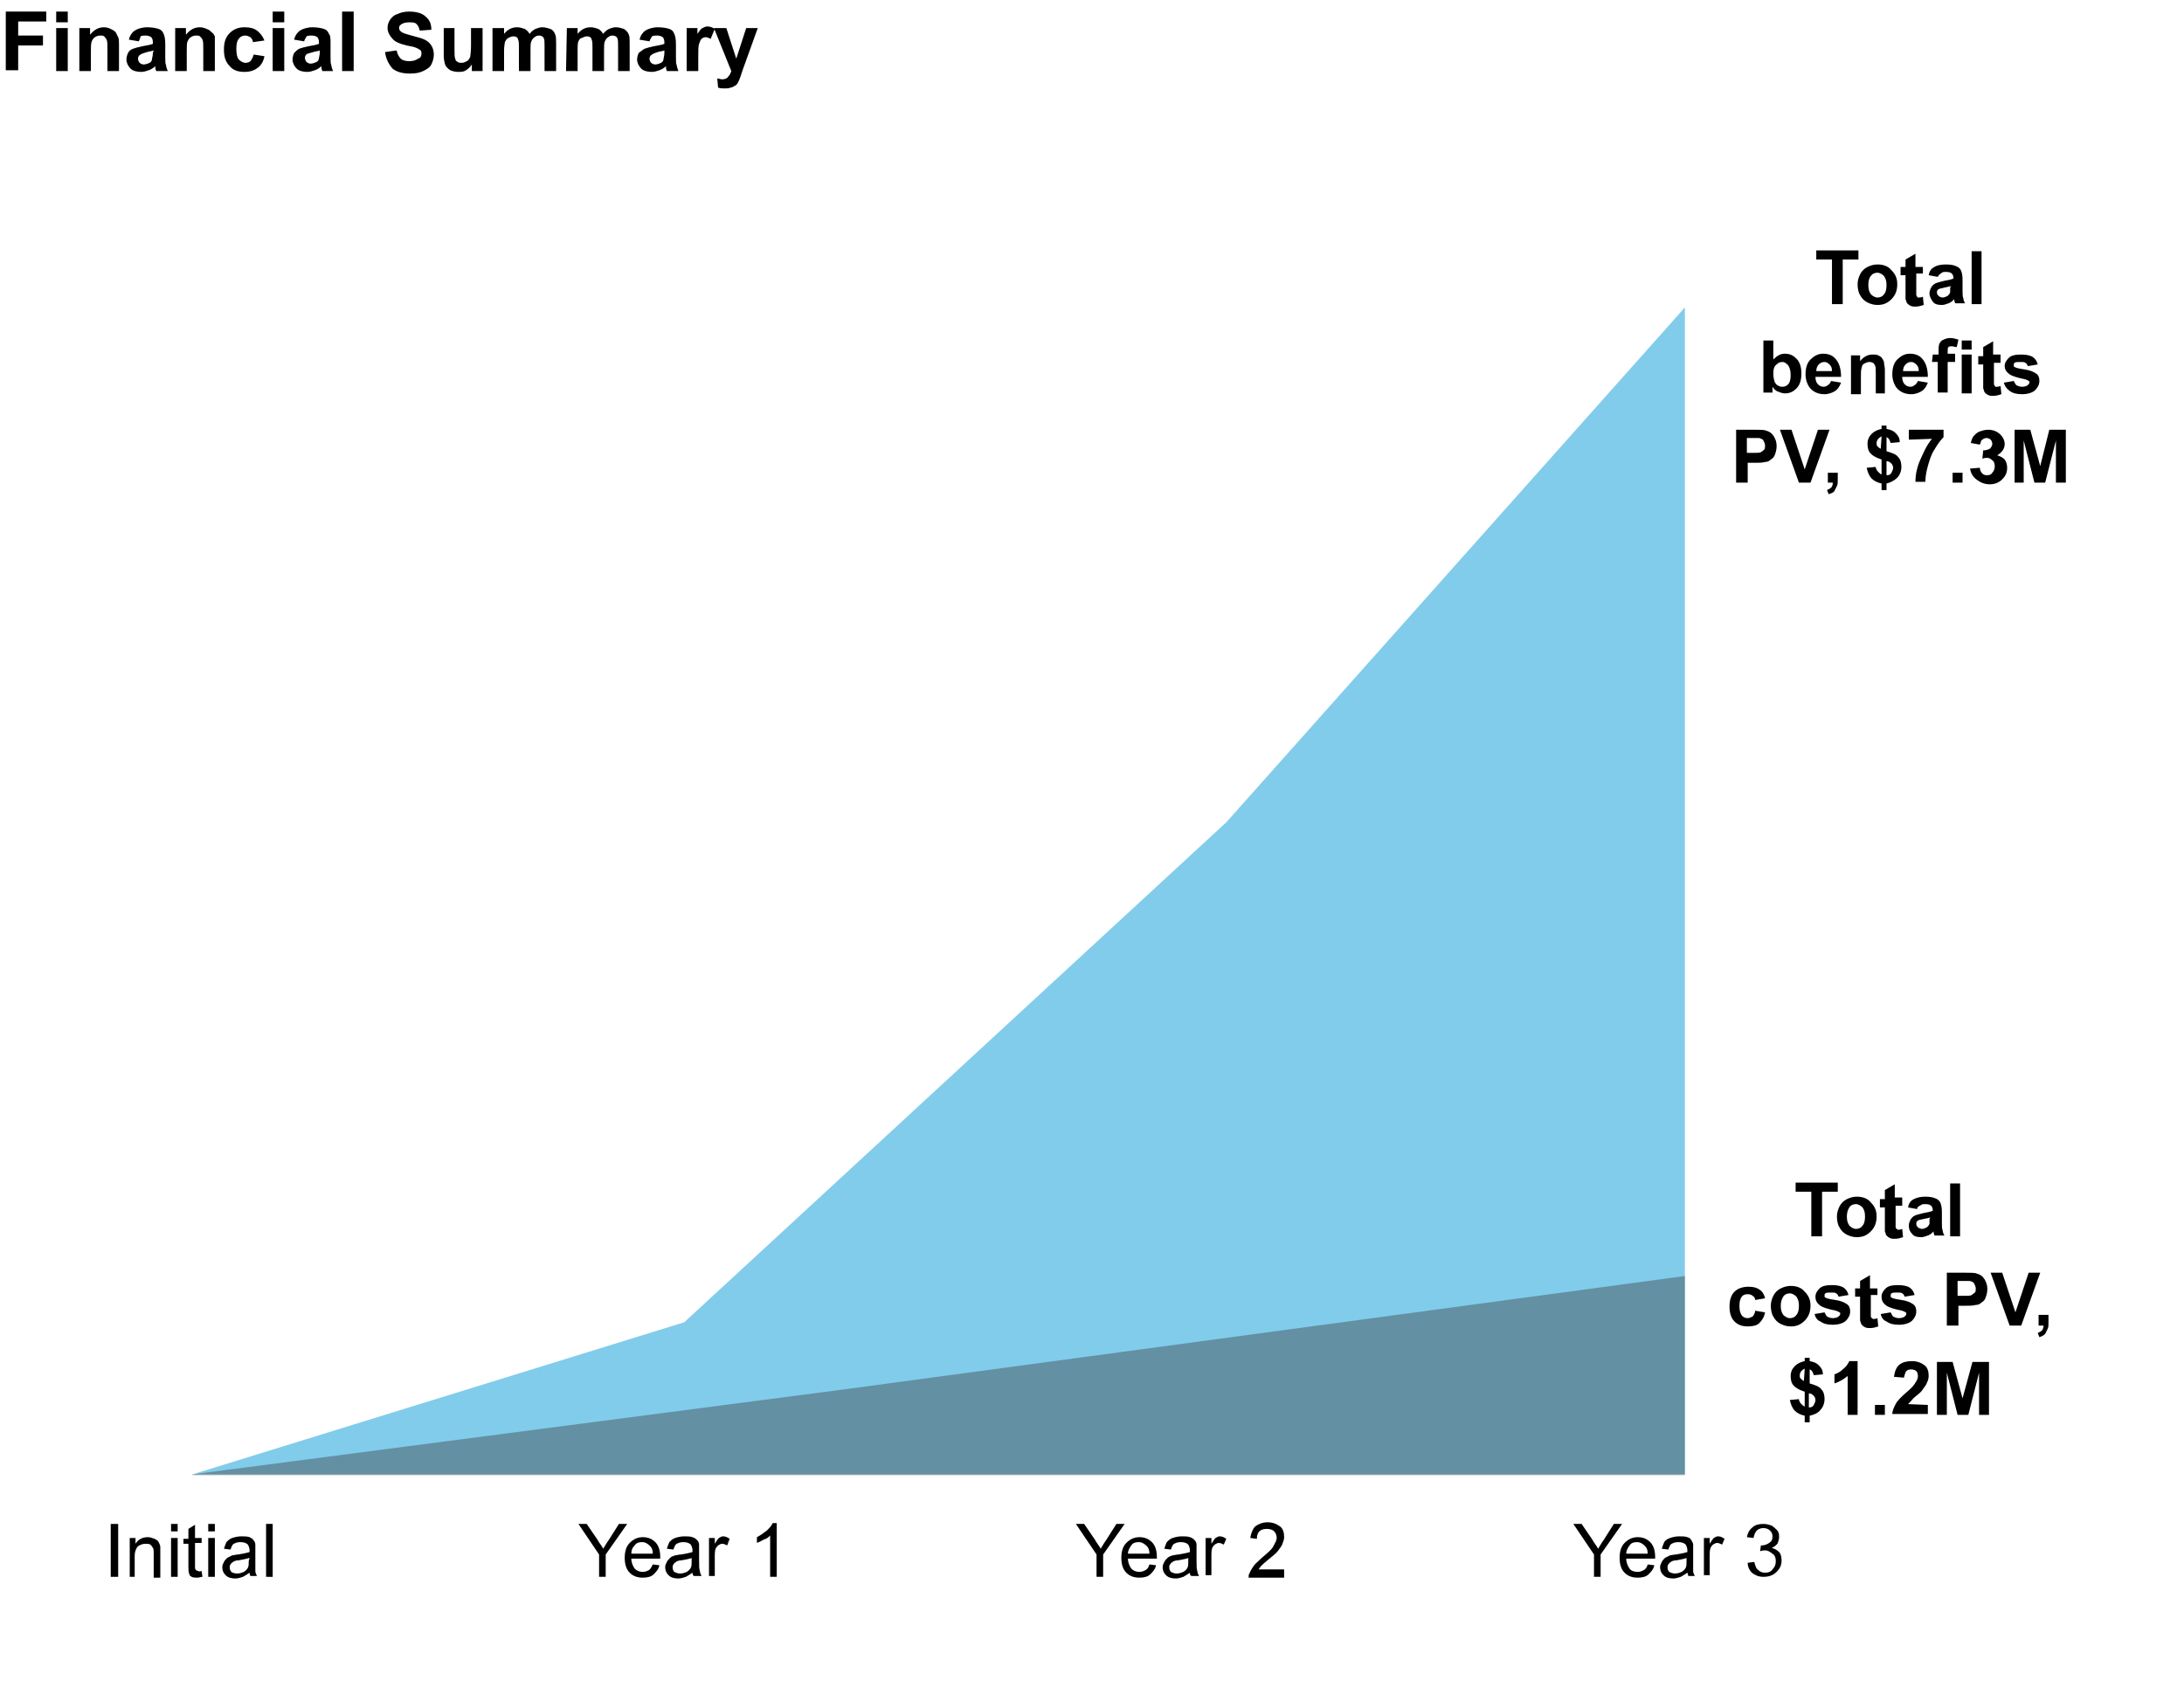 <?xml version="1.0" encoding="utf-8"?>
<!-- Generator: Adobe Illustrator 24.0.3, SVG Export Plug-In . SVG Version: 6.00 Build 0)  -->
<svg version="1.1" id="Layer_1" xmlns="http://www.w3.org/2000/svg" xmlns:xlink="http://www.w3.org/1999/xlink" x="0px" y="0px"
	 viewBox="0 0 264.3 203.4" style="enable-background:new 0 0 264.3 203.4;" xml:space="preserve">
<style type="text/css">
	.st0{fill-rule:evenodd;clip-rule:evenodd;fill:#81CCEB;}
	.st1{opacity:0.4;fill-rule:evenodd;clip-rule:evenodd;fill:#373839;enable-background:new    ;}
</style>
<g>
	<g>
		<path d="M0.7,8.6V1.4h4.9v1.2H2.2v1.7h3v1.2h-3v3H0.7V8.6z"/>
		<path d="M6.8,2.7V1.4h1.4v1.3C8.2,2.7,6.8,2.7,6.8,2.7z M6.8,8.6V3.4h1.4v5.2H6.8z"/>
		<path d="M14.4,8.6H13V5.9c0-0.6,0-0.9-0.1-1.1s-0.2-0.3-0.3-0.4s-0.3-0.1-0.5-0.1s-0.5,0.1-0.6,0.2c-0.2,0.1-0.3,0.3-0.4,0.5
			C11,5.3,11,5.7,11,6.2v2.4H9.6V3.4h1.3v0.8c0.5-0.6,1-0.9,1.7-0.9c0.3,0,0.6,0.1,0.8,0.2s0.4,0.2,0.6,0.4c0.1,0.2,0.2,0.4,0.3,0.6
			c0.1,0.2,0.1,0.5,0.1,0.9C14.4,5.4,14.4,8.6,14.4,8.6z"/>
		<path d="M16.8,5l-1.2-0.2c0.1-0.5,0.4-0.9,0.7-1.1c0.3-0.2,0.9-0.4,1.5-0.4s1.1,0.1,1.4,0.2s0.5,0.3,0.6,0.6
			C19.9,4.3,20,4.7,20,5.3v1.6c0,0.5,0,0.8,0.1,1c0,0.2,0.1,0.4,0.2,0.7h-1.4c0-0.1-0.1-0.2-0.1-0.4c0-0.1,0-0.1,0-0.2
			c-0.2,0.2-0.5,0.4-0.8,0.5s-0.6,0.2-0.9,0.2c-0.5,0-1-0.1-1.3-0.4c-0.3-0.3-0.5-0.7-0.5-1.1c0-0.3,0.1-0.6,0.2-0.8
			c0.1-0.2,0.3-0.4,0.6-0.5c0.3-0.1,0.6-0.2,1.1-0.3c0.6-0.1,1.1-0.2,1.3-0.3V5.1c0-0.3-0.1-0.5-0.2-0.6s-0.4-0.2-0.7-0.2
			c-0.2,0-0.4,0-0.6,0.1C17,4.6,16.9,4.7,16.8,5z M18.6,6.1c-0.2,0.1-0.5,0.1-0.8,0.2S17.1,6.5,17,6.6c-0.2,0.1-0.3,0.3-0.3,0.5
			s0.1,0.4,0.2,0.5s0.3,0.2,0.5,0.2s0.5-0.1,0.7-0.2s0.3-0.3,0.3-0.5c0-0.1,0.1-0.3,0.1-0.7L18.6,6.1L18.6,6.1z"/>
		<path d="M26,8.6h-1.4V5.9c0-0.6,0-0.9-0.1-1.1s-0.2-0.3-0.3-0.4c-0.1-0.1-0.3-0.1-0.5-0.1s-0.5,0.1-0.6,0.2
			c-0.2,0.1-0.3,0.3-0.4,0.5s-0.1,0.6-0.1,1.2v2.4h-1.4V3.4h1.3v0.8c0.5-0.6,1-0.9,1.7-0.9c0.3,0,0.6,0.1,0.8,0.2
			c0.3,0.1,0.4,0.2,0.6,0.4C25.8,4,25.9,4.2,26,4.4c0,0.3,0,0.6,0,1V8.6z"/>
		<path d="M32,4.9l-1.4,0.2c0-0.3-0.2-0.5-0.3-0.6c-0.2-0.1-0.4-0.2-0.6-0.2c-0.3,0-0.6,0.1-0.8,0.4c-0.2,0.2-0.3,0.6-0.3,1.2
			s0.1,1.1,0.3,1.3s0.5,0.4,0.8,0.4s0.5-0.1,0.6-0.2s0.3-0.4,0.4-0.8L32,6.8c-0.1,0.6-0.4,1.1-0.8,1.4c-0.4,0.3-0.9,0.5-1.6,0.5
			c-0.8,0-1.4-0.2-1.8-0.7c-0.5-0.5-0.7-1.1-0.7-2s0.2-1.5,0.7-2s1.1-0.7,1.8-0.7c0.6,0,1.1,0.1,1.5,0.4S31.8,4.4,32,4.9z"/>
		<path d="M33,2.7V1.4h1.4v1.3C34.4,2.7,33,2.7,33,2.7z M33,8.6V3.4h1.4v5.2H33z"/>
		<path d="M36.8,5l-1.2-0.2c0.1-0.5,0.4-0.9,0.7-1.1s0.9-0.4,1.5-0.4s1.1,0.1,1.4,0.2c0.3,0.1,0.5,0.3,0.6,0.6C40,4.3,40,4.7,40,5.3
			v1.6c0,0.5,0,0.8,0.1,1c0,0.2,0.1,0.4,0.2,0.7H39c0-0.1-0.1-0.2-0.1-0.4c0-0.1,0-0.1,0-0.2c-0.2,0.2-0.5,0.4-0.8,0.5
			s-0.6,0.2-0.9,0.2c-0.5,0-1-0.1-1.3-0.4c-0.3-0.3-0.5-0.7-0.5-1.1c0-0.3,0.1-0.6,0.2-0.8C35.8,6.2,36,6,36.2,5.9
			c0.3-0.1,0.6-0.2,1.1-0.3c0.6-0.1,1.1-0.2,1.3-0.3V5.1c0-0.3-0.1-0.5-0.2-0.6c-0.1-0.1-0.4-0.2-0.7-0.2c-0.2,0-0.4,0-0.6,0.1
			C37,4.6,36.9,4.7,36.8,5z M38.7,6.1c-0.2,0.1-0.5,0.1-0.8,0.2c-0.4,0.1-0.6,0.2-0.7,0.2C37,6.6,36.9,6.8,36.9,7s0.1,0.4,0.2,0.5
			c0.1,0.1,0.3,0.2,0.5,0.2s0.5-0.1,0.7-0.2s0.3-0.3,0.3-0.5c0-0.1,0.1-0.3,0.1-0.7V6.1z"/>
		<path d="M41.4,8.6V1.4h1.4v7.2C42.8,8.6,41.4,8.6,41.4,8.6z"/>
		<path d="M46.6,6.3L48,6.1c0.1,0.5,0.3,0.8,0.5,1s0.6,0.3,1,0.3c0.5,0,0.8-0.1,1.1-0.3C50.9,7,51,6.8,51,6.5c0-0.2,0-0.3-0.1-0.4
			s-0.3-0.2-0.5-0.3c-0.2-0.1-0.6-0.2-1.2-0.3c-0.8-0.2-1.3-0.4-1.6-0.7c-0.4-0.4-0.7-0.9-0.7-1.4c0-0.4,0.1-0.7,0.3-1
			s0.5-0.6,0.9-0.7c0.4-0.2,0.9-0.3,1.4-0.3c0.9,0,1.6,0.2,2,0.6c0.5,0.4,0.7,0.9,0.7,1.6l-1.4,0.1c-0.1-0.4-0.2-0.6-0.4-0.8
			c-0.2-0.2-0.5-0.2-0.9-0.2s-0.8,0.1-1,0.3c-0.2,0.1-0.2,0.3-0.2,0.4c0,0.2,0.1,0.3,0.2,0.4c0.2,0.2,0.6,0.3,1.3,0.5
			s1.2,0.3,1.6,0.5s0.6,0.4,0.8,0.7c0.2,0.3,0.3,0.7,0.3,1.1s-0.1,0.8-0.3,1.2s-0.6,0.6-1,0.8s-0.9,0.3-1.6,0.3
			c-0.9,0-1.6-0.2-2.1-0.6C47,7.7,46.7,7.1,46.6,6.3z"/>
		<path d="M57.1,8.6V7.8c-0.2,0.3-0.4,0.5-0.7,0.7s-0.6,0.2-1,0.2c-0.3,0-0.7-0.1-0.9-0.2S54,8.1,53.9,7.9c-0.1-0.3-0.2-0.7-0.2-1.1
			V3.4H55v2.4c0,0.7,0,1.2,0.1,1.3c0,0.2,0.1,0.3,0.3,0.4c0.1,0.1,0.3,0.1,0.5,0.1s0.4-0.1,0.6-0.2s0.3-0.3,0.4-0.5
			c0-0.1,0.1-0.6,0.1-1.3V3.4h1.4v5.2H57.1z"/>
		<path d="M59.7,3.4H61v0.7c0.5-0.6,1-0.8,1.6-0.8c0.3,0,0.6,0.1,0.9,0.2c0.2,0.1,0.4,0.3,0.6,0.6c0.2-0.3,0.5-0.5,0.7-0.6
			c0.3-0.1,0.5-0.2,0.8-0.2c0.4,0,0.7,0.1,1,0.2s0.5,0.4,0.6,0.7c0.1,0.2,0.1,0.6,0.1,1.1v3.3h-1.4v-3c0-0.5,0-0.8-0.1-1
			s-0.3-0.3-0.6-0.3c-0.2,0-0.4,0.1-0.5,0.2c-0.2,0.1-0.3,0.3-0.4,0.5s-0.1,0.6-0.1,1.1v2.5h-1.4V5.8c0-0.5,0-0.8-0.1-1
			c0-0.1-0.1-0.3-0.2-0.3c-0.1-0.1-0.2-0.1-0.4-0.1s-0.4,0.1-0.6,0.2c-0.2,0.1-0.3,0.3-0.4,0.5c0,0.1-0.1,0.5-0.1,1v2.5h-1.4V3.4
			H59.7z"/>
		<path d="M68.6,3.4h1.3v0.7c0.5-0.6,1-0.8,1.6-0.8c0.3,0,0.6,0.1,0.9,0.2c0.2,0.1,0.4,0.3,0.6,0.6c0.2-0.3,0.5-0.5,0.7-0.6
			c0.3-0.1,0.5-0.2,0.8-0.2c0.4,0,0.7,0.1,1,0.2c0.3,0.2,0.5,0.4,0.6,0.7c0.1,0.2,0.1,0.6,0.1,1.1v3.3h-1.4v-3c0-0.5,0-0.8-0.1-1
			s-0.3-0.3-0.6-0.3c-0.2,0-0.4,0.1-0.5,0.2c-0.2,0.1-0.3,0.3-0.4,0.5s-0.1,0.6-0.1,1.1v2.5h-1.4V5.8c0-0.5,0-0.8-0.1-1
			c0-0.1-0.1-0.3-0.2-0.3c-0.1-0.1-0.2-0.1-0.4-0.1c-0.2,0-0.4,0.1-0.6,0.2c-0.2,0-0.3,0.2-0.4,0.4s-0.1,0.6-0.1,1.1v2.5h-1.4
			L68.6,3.4L68.6,3.4z"/>
		<path d="M78.6,5l-1.2-0.2c0.1-0.5,0.4-0.9,0.7-1.1c0.3-0.2,0.9-0.4,1.5-0.4s1.1,0.1,1.4,0.2s0.5,0.3,0.6,0.6
			c0.1,0.2,0.2,0.6,0.2,1.2v1.6c0,0.5,0,0.8,0.1,1c0,0.2,0.1,0.4,0.2,0.7h-1.4c0-0.1-0.1-0.2-0.1-0.4c0-0.1,0-0.1,0-0.2
			c-0.2,0.2-0.5,0.4-0.8,0.5s-0.6,0.2-0.9,0.2c-0.5,0-1-0.1-1.3-0.4c-0.3-0.3-0.5-0.7-0.5-1.1c0-0.3,0.1-0.6,0.2-0.8
			C77.6,6.2,77.8,6,78,5.9c0.3-0.1,0.6-0.2,1.1-0.3c0.6-0.1,1.1-0.2,1.3-0.3V5.1c0-0.3-0.1-0.5-0.2-0.6s-0.4-0.2-0.7-0.2
			c-0.2,0-0.4,0-0.6,0.1C78.8,4.6,78.7,4.7,78.6,5z M80.4,6.1c-0.2,0.1-0.5,0.1-0.8,0.2S79,6.5,78.9,6.6c-0.2,0.1-0.3,0.3-0.3,0.5
			s0.1,0.4,0.2,0.5s0.3,0.2,0.5,0.2s0.5-0.1,0.7-0.2s0.3-0.3,0.3-0.5c0-0.1,0.1-0.3,0.1-0.7C80.4,6.4,80.4,6.1,80.4,6.1z"/>
		<path d="M84.5,8.6h-1.4V3.4h1.3v0.7c0.2-0.3,0.4-0.6,0.6-0.7c0.2-0.1,0.4-0.2,0.6-0.2c0.3,0,0.6,0.1,0.9,0.3L86,4.7
			c-0.2-0.1-0.4-0.2-0.6-0.2S85,4.6,84.9,4.7S84.7,5,84.6,5.3S84.5,6.1,84.5,7V8.6z"/>
		<path d="M86.4,3.4h1.5l1.2,3.7l1.2-3.7h1.4l-1.8,5l-0.3,0.9c-0.1,0.3-0.2,0.5-0.3,0.7c-0.1,0.2-0.2,0.3-0.4,0.4s-0.3,0.2-0.5,0.2
			c-0.2,0.1-0.4,0.1-0.7,0.1c-0.3,0-0.5,0-0.8-0.1l-0.1-1.1c0.2,0,0.4,0.1,0.6,0.1c0.3,0,0.6-0.1,0.7-0.3c0.2-0.2,0.3-0.4,0.4-0.7
			L86.4,3.4z"/>
	</g>
	<g>
		<path d="M13.4,190.8v-6.4h0.9v6.4H13.4z"/>
		<path d="M15.7,190.8v-4.7h0.7v0.7c0.3-0.5,0.8-0.8,1.5-0.8c0.3,0,0.5,0.1,0.8,0.2c0.2,0.1,0.4,0.2,0.5,0.4s0.2,0.4,0.2,0.6
			c0,0.1,0,0.4,0,0.8v2.9h-0.8V188c0-0.3,0-0.6-0.1-0.7c-0.1-0.2-0.2-0.3-0.3-0.4c-0.2-0.1-0.3-0.1-0.6-0.1c-0.3,0-0.6,0.1-0.9,0.3
			c-0.2,0.2-0.4,0.6-0.4,1.2v2.5H15.7z"/>
		<path d="M20.7,185.3v-0.9h0.8v0.9H20.7z M20.7,190.8v-4.7h0.8v4.7H20.7z"/>
		<path d="M24.4,190.1l0.1,0.7c-0.2,0-0.4,0.1-0.6,0.1c-0.3,0-0.5,0-0.7-0.1s-0.3-0.2-0.3-0.4c-0.1-0.1-0.1-0.5-0.1-0.9v-2.7h-0.6
			v-0.6h0.6V185l0.8-0.5v1.6h0.8v0.6h-0.8v2.7c0,0.2,0,0.4,0,0.4s0.1,0.1,0.1,0.2c0.1,0,0.2,0.1,0.3,0.1
			C24.1,190.2,24.3,190.1,24.4,190.1z"/>
		<path d="M25.2,185.3v-0.9H26v0.9H25.2z M25.2,190.8v-4.7H26v4.7H25.2z"/>
		<path d="M30.2,190.3c-0.3,0.2-0.6,0.4-0.8,0.5c-0.3,0.1-0.6,0.2-0.9,0.2c-0.5,0-0.9-0.1-1.2-0.4c-0.3-0.3-0.4-0.6-0.4-1
			c0-0.2,0.1-0.4,0.2-0.6c0.1-0.2,0.2-0.3,0.4-0.5c0.2-0.1,0.4-0.2,0.6-0.3c0.2,0,0.4-0.1,0.7-0.1c0.6-0.1,1.1-0.2,1.4-0.3
			c0-0.1,0-0.2,0-0.2c0-0.3-0.1-0.5-0.2-0.7c-0.2-0.2-0.5-0.3-0.9-0.3s-0.6,0.1-0.8,0.2c-0.2,0.1-0.3,0.4-0.4,0.7l-0.8-0.1
			c0.1-0.3,0.2-0.6,0.3-0.8c0.2-0.2,0.4-0.4,0.7-0.5c0.3-0.1,0.7-0.2,1.1-0.2s0.7,0,1,0.1c0.2,0.1,0.4,0.2,0.5,0.4
			c0.1,0.1,0.2,0.3,0.2,0.5c0,0.1,0,0.4,0,0.7v1.1c0,0.7,0,1.2,0,1.4s0.1,0.4,0.2,0.6h-0.8C30.3,190.7,30.2,190.5,30.2,190.3z
			 M30.2,188.5c-0.3,0.1-0.7,0.2-1.3,0.3c-0.3,0-0.6,0.1-0.7,0.2s-0.2,0.1-0.3,0.3c-0.1,0.1-0.1,0.2-0.1,0.4s0.1,0.4,0.2,0.5
			s0.4,0.2,0.7,0.2c0.3,0,0.6-0.1,0.8-0.2c0.2-0.1,0.4-0.3,0.5-0.5s0.1-0.4,0.1-0.8L30.2,188.5L30.2,188.5z"/>
		<path d="M32.2,190.8v-6.4H33v6.4H32.2z"/>
	</g>
	<g>
		<path d="M72.5,190.8v-2.7l-2.5-3.7h1l1.3,1.9c0.2,0.4,0.5,0.7,0.7,1.1c0.2-0.3,0.4-0.7,0.7-1.1l1.2-1.9h1l-2.6,3.7v2.7H72.5z"/>
		<path d="M79,189.3l0.8,0.1c-0.1,0.5-0.4,0.8-0.7,1.1c-0.3,0.3-0.8,0.4-1.3,0.4c-0.7,0-1.2-0.2-1.6-0.6c-0.4-0.4-0.6-1-0.6-1.8
			s0.2-1.4,0.6-1.8s0.9-0.7,1.6-0.7c0.6,0,1.1,0.2,1.5,0.6c0.4,0.4,0.6,1,0.6,1.8c0,0,0,0.1,0,0.2h-3.5c0,0.5,0.2,0.9,0.4,1.2
			c0.3,0.3,0.6,0.4,1,0.4c0.3,0,0.5-0.1,0.7-0.2C78.7,189.9,78.8,189.7,79,189.3z M76.4,188H79c0-0.4-0.1-0.7-0.3-0.9
			c-0.3-0.3-0.6-0.5-1-0.5s-0.7,0.1-0.9,0.4C76.5,187.3,76.4,187.6,76.4,188z"/>
		<path d="M83.8,190.3c-0.3,0.2-0.6,0.4-0.8,0.5c-0.3,0.1-0.6,0.2-0.9,0.2c-0.5,0-0.9-0.1-1.2-0.4c-0.3-0.3-0.4-0.6-0.4-1
			c0-0.2,0.1-0.4,0.2-0.6c0.1-0.2,0.2-0.3,0.4-0.5s0.4-0.2,0.6-0.3c0.2,0,0.4-0.1,0.7-0.1c0.6-0.1,1.1-0.2,1.4-0.3
			c0-0.1,0-0.2,0-0.2c0-0.3-0.1-0.5-0.2-0.7c-0.2-0.2-0.5-0.3-0.9-0.3s-0.6,0.1-0.8,0.2s-0.3,0.4-0.4,0.7l-0.8-0.1
			c0.1-0.3,0.2-0.6,0.3-0.8c0.2-0.2,0.4-0.4,0.7-0.5c0.3-0.1,0.7-0.2,1.1-0.2s0.7,0,1,0.1s0.4,0.2,0.6,0.4c0.1,0.1,0.2,0.3,0.2,0.5
			c0,0.1,0,0.4,0,0.7v1.1c0,0.7,0,1.2,0.1,1.4c0,0.2,0.1,0.4,0.2,0.6H84C83.9,190.7,83.8,190.5,83.8,190.3z M83.8,188.5
			c-0.3,0.1-0.7,0.2-1.3,0.3c-0.3,0-0.6,0.1-0.7,0.2s-0.2,0.1-0.3,0.3c-0.1,0.1-0.1,0.2-0.1,0.4s0.1,0.4,0.2,0.5
			c0.2,0.1,0.4,0.2,0.7,0.2c0.3,0,0.6-0.1,0.8-0.2c0.2-0.1,0.4-0.3,0.5-0.5s0.1-0.4,0.1-0.8v-0.4H83.8z"/>
		<path d="M85.8,190.8v-4.7h0.7v0.7c0.2-0.3,0.3-0.5,0.5-0.7c0.2-0.1,0.3-0.2,0.5-0.2c0.3,0,0.5,0.1,0.8,0.3L88,187
			c-0.2-0.1-0.4-0.2-0.6-0.2s-0.3,0.1-0.5,0.2c-0.1,0.1-0.2,0.2-0.3,0.4c-0.1,0.3-0.1,0.6-0.1,0.9v2.4h-0.7V190.8z"/>
		<path d="M94,190.8h-0.8v-5c-0.2,0.2-0.4,0.4-0.8,0.5c-0.3,0.2-0.6,0.3-0.8,0.4V186c0.4-0.2,0.8-0.5,1.2-0.8
			c0.3-0.3,0.6-0.6,0.7-0.9H94V190.8z"/>
	</g>
	<g>
		<path d="M132.7,190.8v-2.7l-2.5-3.7h1l1.3,1.9c0.2,0.4,0.5,0.7,0.7,1.1c0.2-0.3,0.4-0.7,0.7-1.1l1.2-1.9h1l-2.6,3.7v2.7H132.7z"/>
		<path d="M139.1,189.3l0.8,0.1c-0.1,0.5-0.4,0.8-0.7,1.1s-0.8,0.4-1.3,0.4c-0.7,0-1.2-0.2-1.6-0.6c-0.4-0.4-0.6-1-0.6-1.8
			s0.2-1.4,0.6-1.8s0.9-0.7,1.6-0.7c0.6,0,1.1,0.2,1.5,0.6c0.4,0.4,0.6,1,0.6,1.8c0,0,0,0.1,0,0.2h-3.5c0,0.5,0.2,0.9,0.4,1.2
			c0.3,0.3,0.6,0.4,1,0.4c0.3,0,0.5-0.1,0.7-0.2C138.8,189.9,139,189.7,139.1,189.3z M136.5,188h2.6c0-0.4-0.1-0.7-0.3-0.9
			c-0.3-0.3-0.6-0.5-1-0.5s-0.7,0.1-0.9,0.4C136.7,187.3,136.5,187.6,136.5,188z"/>
		<path d="M144,190.3c-0.3,0.2-0.6,0.4-0.8,0.5c-0.3,0.1-0.6,0.2-0.9,0.2c-0.5,0-0.9-0.1-1.2-0.4c-0.3-0.3-0.4-0.6-0.4-1
			c0-0.2,0.1-0.4,0.2-0.6c0.1-0.2,0.2-0.3,0.4-0.5s0.4-0.2,0.6-0.3c0.2,0,0.4-0.1,0.7-0.1c0.6-0.1,1.1-0.2,1.4-0.3
			c0-0.1,0-0.2,0-0.2c0-0.3-0.1-0.5-0.2-0.7c-0.2-0.2-0.5-0.3-0.9-0.3s-0.6,0.1-0.8,0.2s-0.3,0.4-0.4,0.7l-0.8-0.1
			c0.1-0.3,0.2-0.6,0.3-0.8c0.2-0.2,0.4-0.4,0.7-0.5s0.7-0.2,1.1-0.2c0.4,0,0.7,0,1,0.1s0.4,0.2,0.6,0.4c0.1,0.1,0.2,0.3,0.2,0.5
			c0,0.1,0,0.4,0,0.7v1.1c0,0.7,0,1.2,0.1,1.4c0,0.2,0.1,0.4,0.2,0.6h-0.8C144,190.7,144,190.5,144,190.3z M143.9,188.5
			c-0.3,0.1-0.7,0.2-1.3,0.3c-0.3,0-0.6,0.1-0.7,0.2s-0.2,0.1-0.3,0.3c-0.1,0.1-0.1,0.2-0.1,0.4s0.1,0.4,0.2,0.5
			c0.2,0.1,0.4,0.2,0.7,0.2s0.6-0.1,0.8-0.2c0.2-0.1,0.4-0.3,0.5-0.5s0.1-0.4,0.1-0.8v-0.4H143.9z"/>
		<path d="M145.9,190.8v-4.7h0.7v0.7c0.2-0.3,0.3-0.5,0.5-0.7c0.2-0.1,0.3-0.2,0.5-0.2c0.3,0,0.5,0.1,0.8,0.3l-0.3,0.7
			c-0.2-0.1-0.4-0.2-0.6-0.2c-0.2,0-0.3,0.1-0.5,0.2c-0.1,0.1-0.2,0.2-0.3,0.4c-0.1,0.3-0.1,0.6-0.1,0.9v2.4h-0.7V190.8z"/>
		<path d="M155.4,190.1v0.8h-4.3c0-0.2,0-0.4,0.1-0.5c0.1-0.3,0.3-0.6,0.5-0.9c0.2-0.3,0.6-0.6,1-1c0.7-0.6,1.2-1,1.4-1.4
			s0.4-0.7,0.4-1s-0.1-0.6-0.3-0.8s-0.5-0.3-0.9-0.3s-0.7,0.1-0.9,0.3s-0.3,0.5-0.3,0.9l-0.8-0.1c0.1-0.6,0.3-1.1,0.6-1.4
			c0.4-0.3,0.9-0.5,1.5-0.5s1.1,0.2,1.5,0.5s0.5,0.8,0.5,1.3c0,0.3-0.1,0.5-0.2,0.8s-0.3,0.5-0.5,0.8s-0.7,0.7-1.2,1.1
			c-0.5,0.4-0.8,0.7-0.9,0.8s-0.2,0.3-0.3,0.4h3.1V190.1z"/>
	</g>
	<g>
		<path d="M192.9,190.8v-2.7l-2.5-3.7h1l1.3,1.9c0.2,0.4,0.5,0.7,0.7,1.1c0.2-0.3,0.4-0.7,0.7-1.1l1.2-1.9h1l-2.6,3.7v2.7H192.9z"/>
		<path d="M199.4,189.3l0.8,0.1c-0.1,0.5-0.4,0.8-0.7,1.1s-0.8,0.4-1.3,0.4c-0.7,0-1.2-0.2-1.6-0.6c-0.4-0.4-0.6-1-0.6-1.8
			s0.2-1.4,0.6-1.8s0.9-0.7,1.6-0.7c0.6,0,1.1,0.2,1.5,0.6c0.4,0.4,0.6,1,0.6,1.8c0,0,0,0.1,0,0.2h-3.5c0,0.5,0.2,0.9,0.4,1.2
			s0.6,0.4,1,0.4c0.3,0,0.5-0.1,0.7-0.2C199.1,189.9,199.3,189.7,199.4,189.3z M196.8,188h2.6c0-0.4-0.1-0.7-0.3-0.9
			c-0.3-0.3-0.6-0.5-1-0.5s-0.7,0.1-0.9,0.4C197,187.3,196.8,187.6,196.8,188z"/>
		<path d="M204.2,190.3c-0.3,0.2-0.6,0.4-0.8,0.5c-0.3,0.1-0.6,0.2-0.9,0.2c-0.5,0-0.9-0.1-1.2-0.4s-0.4-0.6-0.4-1
			c0-0.2,0.1-0.4,0.2-0.6c0.1-0.2,0.2-0.3,0.4-0.5c0.2-0.1,0.4-0.2,0.6-0.3c0.2,0,0.4-0.1,0.7-0.1c0.6-0.1,1.1-0.2,1.4-0.3
			c0-0.1,0-0.2,0-0.2c0-0.3-0.1-0.5-0.2-0.7c-0.2-0.2-0.5-0.3-0.9-0.3s-0.6,0.1-0.8,0.2c-0.2,0.1-0.3,0.4-0.4,0.7l-0.8-0.1
			c0.1-0.3,0.2-0.6,0.3-0.8s0.4-0.4,0.7-0.5s0.7-0.2,1.1-0.2c0.4,0,0.7,0,1,0.1s0.4,0.2,0.5,0.4s0.2,0.3,0.2,0.5c0,0.1,0,0.4,0,0.7
			v1.1c0,0.7,0,1.2,0,1.4s0.1,0.4,0.2,0.6h-0.8C204.3,190.7,204.3,190.5,204.2,190.3z M204.2,188.5c-0.3,0.1-0.7,0.2-1.3,0.3
			c-0.3,0-0.6,0.1-0.7,0.2s-0.2,0.1-0.3,0.3c-0.1,0.1-0.1,0.2-0.1,0.4s0.1,0.4,0.2,0.5c0.2,0.1,0.4,0.2,0.7,0.2s0.6-0.1,0.8-0.2
			c0.2-0.1,0.4-0.3,0.5-0.5s0.1-0.4,0.1-0.8v-0.4H204.2z"/>
		<path d="M206.2,190.8v-4.7h0.7v0.7c0.2-0.3,0.3-0.5,0.5-0.7c0.2-0.1,0.3-0.2,0.5-0.2c0.3,0,0.5,0.1,0.8,0.3l-0.3,0.7
			c-0.2-0.1-0.4-0.2-0.6-0.2c-0.2,0-0.3,0.1-0.5,0.2c-0.1,0.1-0.2,0.2-0.3,0.4c-0.1,0.3-0.1,0.6-0.1,0.9v2.4h-0.7V190.8z"/>
		<path d="M211.5,189.1l0.8-0.1c0.1,0.4,0.2,0.8,0.5,1c0.2,0.2,0.5,0.3,0.8,0.3c0.4,0,0.7-0.1,0.9-0.4c0.3-0.3,0.4-0.6,0.4-1
			s-0.1-0.7-0.4-0.9s-0.5-0.4-0.9-0.4c-0.1,0-0.3,0-0.6,0.1l0.1-0.7c0.1,0,0.1,0,0.1,0c0.3,0,0.6-0.1,0.9-0.3s0.4-0.4,0.4-0.8
			c0-0.3-0.1-0.5-0.3-0.7s-0.5-0.3-0.8-0.3s-0.6,0.1-0.8,0.3s-0.3,0.5-0.4,0.9l-0.8-0.1c0.1-0.5,0.3-0.9,0.7-1.2
			c0.3-0.3,0.8-0.4,1.3-0.4c0.4,0,0.7,0.1,1,0.2c0.3,0.2,0.5,0.4,0.7,0.6c0.2,0.3,0.2,0.5,0.2,0.8s-0.1,0.5-0.2,0.8
			c-0.2,0.2-0.4,0.4-0.7,0.5c0.4,0.1,0.7,0.3,0.9,0.5s0.3,0.6,0.3,1c0,0.6-0.2,1-0.6,1.4c-0.4,0.4-0.9,0.6-1.6,0.6
			c-0.6,0-1-0.2-1.4-0.5C211.8,190.1,211.5,189.7,211.5,189.1z"/>
	</g>
	<g>
		<path d="M221.7,36.8v-5.4h-1.9v-1.1h5.1v1.1H223v5.4H221.7z"/>
		<path d="M224.8,34.4c0-0.4,0.1-0.8,0.3-1.2s0.5-0.7,0.9-0.9s0.8-0.3,1.2-0.3c0.7,0,1.3,0.2,1.7,0.7c0.5,0.5,0.7,1,0.7,1.7
			s-0.2,1.3-0.7,1.8s-1,0.7-1.7,0.7c-0.4,0-0.8-0.1-1.2-0.3s-0.7-0.5-0.9-0.9C224.9,35.4,224.8,34.9,224.8,34.4z M226.1,34.5
			c0,0.5,0.1,0.8,0.3,1.1c0.2,0.2,0.5,0.4,0.8,0.4s0.6-0.1,0.8-0.4c0.2-0.2,0.3-0.6,0.3-1.1s-0.1-0.8-0.3-1.1
			c-0.2-0.2-0.5-0.4-0.8-0.4s-0.6,0.1-0.8,0.4C226.2,33.6,226.1,34,226.1,34.5z"/>
		<path d="M232.7,32.1v1h-0.8V35c0,0.4,0,0.6,0,0.7c0,0.1,0.1,0.1,0.1,0.2s0.1,0.1,0.2,0.1c0.1,0,0.3,0,0.5-0.1l0.1,1
			c-0.3,0.1-0.6,0.2-1,0.2c-0.2,0-0.4,0-0.6-0.1c-0.2-0.1-0.3-0.2-0.4-0.3c-0.1-0.1-0.1-0.3-0.2-0.5c0-0.1,0-0.4,0-0.9v-2H230v-1
			h0.6v-0.9l1.2-0.7v1.6h0.9V32.1z"/>
		<path d="M234.5,33.5l-1.1-0.2c0.1-0.5,0.3-0.8,0.7-1c0.3-0.2,0.8-0.3,1.4-0.3c0.6,0,1,0.1,1.2,0.2c0.3,0.1,0.5,0.3,0.6,0.5
			s0.2,0.6,0.2,1.1v1.4c0,0.4,0,0.7,0.1,0.9c0,0.2,0.1,0.4,0.2,0.6h-1.2c0-0.1-0.1-0.2-0.1-0.4c0-0.1,0-0.1,0-0.1
			c-0.2,0.2-0.4,0.4-0.7,0.5s-0.5,0.2-0.8,0.2c-0.5,0-0.9-0.1-1.1-0.4s-0.4-0.6-0.4-1c0-0.3,0.1-0.5,0.2-0.7
			c0.1-0.2,0.3-0.4,0.5-0.5s0.6-0.2,1-0.3c0.6-0.1,1-0.2,1.2-0.3v-0.1c0-0.2-0.1-0.4-0.2-0.5c-0.1-0.1-0.3-0.2-0.7-0.2
			c-0.2,0-0.4,0-0.5,0.1C234.7,33.2,234.6,33.3,234.5,33.5z M236.1,34.6c-0.2,0.1-0.4,0.1-0.8,0.2c-0.3,0.1-0.6,0.1-0.7,0.2
			c-0.2,0.1-0.2,0.3-0.2,0.4c0,0.2,0.1,0.3,0.2,0.4s0.3,0.2,0.5,0.2s0.4-0.1,0.6-0.2c0.1-0.1,0.2-0.2,0.3-0.4c0-0.1,0-0.3,0-0.6
			L236.1,34.6L236.1,34.6z"/>
		<path d="M238.6,36.8v-6.4h1.2v6.4H238.6z"/>
		<path d="M213.4,47.6v-6.4h1.2v2.3c0.4-0.4,0.8-0.7,1.4-0.7c0.6,0,1,0.2,1.4,0.6c0.4,0.4,0.6,1,0.6,1.8s-0.2,1.4-0.6,1.8
			s-0.8,0.6-1.4,0.6c-0.3,0-0.5-0.1-0.8-0.2c-0.3-0.1-0.5-0.3-0.7-0.6v0.7h-1.1V47.6z M214.6,45.2c0,0.5,0.1,0.8,0.2,1.1
			c0.2,0.3,0.5,0.5,0.9,0.5c0.3,0,0.5-0.1,0.7-0.3s0.3-0.6,0.3-1.1s-0.1-0.9-0.3-1.2c-0.2-0.2-0.4-0.4-0.7-0.4s-0.5,0.1-0.7,0.3
			C214.7,44.3,214.6,44.7,214.6,45.2z"/>
		<path d="M221.6,46.1l1.2,0.2c-0.2,0.5-0.4,0.8-0.7,1s-0.8,0.4-1.3,0.4c-0.8,0-1.4-0.3-1.8-0.8c-0.3-0.4-0.5-1-0.5-1.6
			c0-0.8,0.2-1.4,0.6-1.8c0.4-0.4,0.9-0.7,1.5-0.7c0.7,0,1.2,0.2,1.6,0.7c0.4,0.5,0.6,1.2,0.6,2.1h-3.1c0,0.4,0.1,0.7,0.3,0.9
			s0.4,0.3,0.7,0.3c0.2,0,0.4-0.1,0.5-0.2C221.4,46.5,221.5,46.3,221.6,46.1z M221.7,44.9c0-0.4-0.1-0.6-0.3-0.8s-0.4-0.3-0.6-0.3
			c-0.3,0-0.5,0.1-0.7,0.3s-0.3,0.5-0.3,0.8H221.7z"/>
		<path d="M228.2,47.6H227v-2.4c0-0.5,0-0.8-0.1-1c-0.1-0.1-0.1-0.3-0.3-0.3c-0.1-0.1-0.3-0.1-0.4-0.1c-0.2,0-0.4,0.1-0.6,0.2
			c-0.2,0.1-0.3,0.3-0.3,0.5c-0.1,0.2-0.1,0.6-0.1,1.1v2.1H224V43h1.1v0.7c0.4-0.5,0.9-0.8,1.5-0.8c0.3,0,0.5,0,0.7,0.1
			s0.4,0.2,0.5,0.4s0.2,0.3,0.2,0.5s0.1,0.5,0.1,0.8v2.9H228.2z"/>
		<path d="M232.1,46.1l1.2,0.2c-0.2,0.5-0.4,0.8-0.7,1s-0.8,0.4-1.3,0.4c-0.8,0-1.4-0.3-1.8-0.8c-0.3-0.4-0.5-1-0.5-1.6
			c0-0.8,0.2-1.4,0.6-1.8c0.4-0.4,0.9-0.7,1.5-0.7c0.7,0,1.2,0.2,1.6,0.7c0.4,0.5,0.6,1.2,0.6,2.1h-3.1c0,0.4,0.1,0.7,0.3,0.9
			s0.4,0.3,0.7,0.3c0.2,0,0.4-0.1,0.5-0.2C231.9,46.5,232,46.3,232.1,46.1z M232.2,44.9c0-0.4-0.1-0.6-0.3-0.8s-0.4-0.3-0.6-0.3
			c-0.3,0-0.5,0.1-0.7,0.3s-0.3,0.5-0.3,0.8H232.2z"/>
		<path d="M233.9,42.9h0.7v-0.4c0-0.4,0-0.7,0.1-0.9s0.2-0.4,0.5-0.5c0.2-0.1,0.5-0.2,0.8-0.2c0.4,0,0.7,0.1,1,0.2l-0.2,0.9
			c-0.2,0-0.4-0.1-0.6-0.1c-0.2,0-0.3,0-0.4,0.1c-0.1,0.1-0.1,0.2-0.1,0.5v0.3h0.9v1h-0.9v3.7h-1.2v-3.7h-0.7L233.9,42.9L233.9,42.9
			z"/>
		<path d="M237.4,42.3v-1.1h1.2v1.1H237.4z M237.4,47.6v-4.7h1.2v4.7H237.4z"/>
		<path d="M242.1,42.9v1h-0.8v1.9c0,0.4,0,0.6,0,0.7c0,0.1,0.1,0.1,0.1,0.2s0.1,0.1,0.2,0.1c0.1,0,0.3,0,0.5-0.1l0.1,1
			c-0.3,0.1-0.6,0.2-1,0.2c-0.2,0-0.4,0-0.6-0.1c-0.2-0.1-0.3-0.2-0.4-0.3c-0.1-0.1-0.1-0.3-0.2-0.5c0-0.1,0-0.4,0-0.9v-2h-0.6v-1
			h0.6V42l1.2-0.7v1.6C241.2,42.9,242.1,42.9,242.1,42.9z"/>
		<path d="M242.5,46.3l1.2-0.2c0.1,0.2,0.2,0.4,0.3,0.5c0.2,0.1,0.4,0.2,0.7,0.2s0.6-0.1,0.7-0.2c0.1-0.1,0.2-0.2,0.2-0.3
			s0-0.2-0.1-0.2c-0.1-0.1-0.2-0.1-0.4-0.2c-1-0.2-1.6-0.4-1.9-0.6c-0.4-0.3-0.6-0.6-0.6-1s0.2-0.7,0.5-1s0.8-0.4,1.5-0.4
			c0.6,0,1.1,0.1,1.4,0.3s0.5,0.5,0.6,0.9l-1.2,0.2c-0.1-0.2-0.1-0.3-0.3-0.4c-0.1-0.1-0.3-0.1-0.6-0.1s-0.6,0-0.7,0.1
			c-0.1,0.1-0.1,0.1-0.1,0.3c0,0.1,0,0.2,0.1,0.2c0.1,0.1,0.5,0.2,1.2,0.3s1.1,0.3,1.4,0.5c0.3,0.2,0.4,0.5,0.4,0.9
			s-0.2,0.8-0.5,1.1s-0.9,0.5-1.6,0.5c-0.6,0-1.1-0.1-1.5-0.4S242.6,46.7,242.5,46.3z"/>
		<path d="M210.1,58.4V52h2.1c0.8,0,1.3,0,1.5,0.1c0.4,0.1,0.7,0.3,0.9,0.6s0.4,0.7,0.4,1.3c0,0.4-0.1,0.7-0.2,1
			c-0.1,0.3-0.3,0.5-0.5,0.6c-0.2,0.2-0.4,0.3-0.7,0.3c-0.3,0.1-0.8,0.1-1.3,0.1h-0.8v2.4C211.5,58.4,210.1,58.4,210.1,58.4z
			 M211.4,53v1.8h0.7c0.5,0,0.9,0,1-0.1c0.2-0.1,0.3-0.2,0.4-0.3s0.1-0.3,0.1-0.5s-0.1-0.4-0.2-0.6c-0.1-0.2-0.3-0.2-0.5-0.3
			c-0.2,0-0.5,0-0.9,0C212,53,211.4,53,211.4,53z"/>
		<path d="M217.7,58.4l-2.3-6.4h1.4l1.6,4.8L220,52h1.4l-2.3,6.4H217.7z"/>
		<path d="M221.2,57.2h1.2V58c0,0.4,0,0.6-0.1,0.8s-0.2,0.4-0.3,0.6s-0.4,0.3-0.7,0.4l-0.2-0.5c0.2-0.1,0.4-0.2,0.5-0.3
			s0.2-0.3,0.2-0.6h-0.6L221.2,57.2L221.2,57.2z"/>
		<path d="M227.7,57.4v-1.8c-0.6-0.2-1-0.4-1.3-0.7s-0.4-0.7-0.4-1.2s0.2-0.9,0.5-1.2s0.7-0.5,1.2-0.6v-0.4h0.6v0.4
			c0.5,0.1,0.8,0.2,1.1,0.5s0.5,0.6,0.5,1.1l-1.1,0.1c-0.1-0.3-0.2-0.6-0.5-0.7v1.7c0.7,0.2,1.2,0.4,1.4,0.7
			c0.3,0.3,0.4,0.7,0.4,1.2s-0.2,1-0.5,1.3s-0.8,0.6-1.3,0.7v0.8h-0.6v-0.8c-0.5-0.1-0.9-0.3-1.2-0.6s-0.5-0.8-0.6-1.3l1.1-0.1
			c0,0.2,0.1,0.4,0.3,0.6S227.6,57.4,227.7,57.4z M227.7,52.8c-0.2,0.1-0.3,0.2-0.4,0.3c-0.1,0.1-0.2,0.3-0.2,0.5s0,0.3,0.1,0.4
			c0.1,0.1,0.2,0.2,0.4,0.3L227.7,52.8L227.7,52.8z M228.4,57.5c0.2,0,0.4-0.1,0.5-0.3s0.2-0.4,0.2-0.6c0-0.2-0.1-0.4-0.2-0.5
			c-0.1-0.1-0.3-0.3-0.6-0.3v1.7H228.4z"/>
		<path d="M231,53.2V52h4.2v0.9c-0.3,0.3-0.7,0.8-1.1,1.5c-0.4,0.6-0.6,1.3-0.8,2s-0.3,1.4-0.3,1.9h-1.2c0-0.9,0.2-1.8,0.6-2.7
			s0.8-1.8,1.4-2.5L231,53.2L231,53.2z"/>
		<path d="M236.3,58.4v-1.2h1.2v1.2H236.3z"/>
		<path d="M238.4,56.7l1.2-0.1c0,0.3,0.1,0.5,0.3,0.7s0.4,0.2,0.6,0.2c0.3,0,0.5-0.1,0.6-0.3c0.2-0.2,0.3-0.5,0.3-0.8
			s-0.1-0.6-0.3-0.7c-0.2-0.2-0.4-0.3-0.6-0.3c-0.2,0-0.3,0-0.6,0.1l0.1-1c0.3,0,0.6-0.1,0.8-0.2c0.2-0.2,0.3-0.4,0.3-0.6
			c0-0.2-0.1-0.4-0.2-0.5c-0.1-0.1-0.3-0.2-0.5-0.2s-0.4,0.1-0.5,0.2c-0.2,0.1-0.2,0.4-0.3,0.6l-1.1-0.2c0.1-0.4,0.2-0.7,0.4-0.9
			s0.4-0.4,0.7-0.5s0.6-0.2,1-0.2c0.6,0,1.1,0.2,1.5,0.6c0.3,0.3,0.5,0.7,0.5,1.1c0,0.6-0.3,1-0.9,1.4c0.4,0.1,0.7,0.3,0.9,0.5
			c0.2,0.3,0.3,0.6,0.3,1c0,0.6-0.2,1-0.6,1.4c-0.4,0.4-0.9,0.6-1.5,0.6s-1.1-0.2-1.5-0.5C238.7,57.7,238.5,57.2,238.4,56.7z"/>
		<path d="M243.8,58.4V52h1.9l1.2,4.4L248,52h2v6.4h-1.2v-5.1l-1.3,5.1h-1.3l-1.3-5.1v5.1H243.8z"/>
	</g>
	<g>
		<path d="M219.2,149.6v-5.4h-1.9v-1.1h5.1v1.1h-1.9v5.4H219.2z"/>
		<path d="M222.3,147.2c0-0.4,0.1-0.8,0.3-1.2s0.5-0.7,0.9-0.9s0.8-0.3,1.2-0.3c0.7,0,1.3,0.2,1.7,0.7c0.5,0.5,0.7,1,0.7,1.7
			s-0.2,1.3-0.7,1.8s-1,0.7-1.7,0.7c-0.4,0-0.8-0.1-1.2-0.3s-0.7-0.5-0.9-0.9C222.4,148.2,222.3,147.7,222.3,147.2z M223.5,147.2
			c0,0.5,0.1,0.8,0.3,1.1c0.2,0.2,0.5,0.4,0.8,0.4s0.6-0.1,0.8-0.4c0.2-0.2,0.3-0.6,0.3-1.1s-0.1-0.8-0.3-1.1
			c-0.2-0.2-0.5-0.4-0.8-0.4s-0.6,0.1-0.8,0.4C223.6,146.4,223.5,146.8,223.5,147.2z"/>
		<path d="M230.2,144.9v1h-0.8v1.9c0,0.4,0,0.6,0,0.7c0,0.1,0.1,0.1,0.1,0.2c0.1,0,0.1,0.1,0.2,0.1c0.1,0,0.3,0,0.5-0.1l0.1,1
			c-0.3,0.1-0.6,0.2-1,0.2c-0.2,0-0.4,0-0.6-0.1c-0.2-0.1-0.3-0.2-0.4-0.3c-0.1-0.1-0.1-0.3-0.2-0.5c0-0.1,0-0.4,0-0.9v-2h-0.6v-1
			h0.6V144l1.2-0.7v1.6L230.2,144.9L230.2,144.9z"/>
		<path d="M232,146.3l-1.1-0.2c0.1-0.5,0.3-0.8,0.7-1s0.8-0.3,1.4-0.3c0.6,0,1,0.1,1.2,0.2c0.3,0.1,0.5,0.3,0.6,0.5s0.2,0.6,0.2,1.1
			v1.4c0,0.4,0,0.7,0.1,0.9c0,0.2,0.1,0.4,0.2,0.6h-1.2c0-0.1-0.1-0.2-0.1-0.4c0-0.1,0-0.1,0-0.1c-0.2,0.2-0.4,0.4-0.7,0.5
			s-0.5,0.2-0.8,0.2c-0.5,0-0.9-0.1-1.1-0.4c-0.3-0.3-0.4-0.6-0.4-1c0-0.3,0.1-0.5,0.2-0.7c0.1-0.2,0.3-0.4,0.5-0.5s0.6-0.2,1-0.3
			c0.6-0.1,1-0.2,1.2-0.3v-0.1c0-0.2-0.1-0.4-0.2-0.5c-0.1-0.1-0.3-0.2-0.7-0.2c-0.2,0-0.4,0-0.5,0.1C232.1,146,232,146.1,232,146.3
			z M233.6,147.3c-0.2,0.1-0.4,0.1-0.8,0.2s-0.6,0.1-0.7,0.2c-0.2,0.1-0.2,0.3-0.2,0.4c0,0.2,0.1,0.3,0.2,0.4s0.3,0.2,0.5,0.2
			s0.4-0.1,0.6-0.2c0.1-0.1,0.2-0.2,0.3-0.4c0-0.1,0-0.3,0-0.6L233.6,147.3L233.6,147.3z"/>
		<path d="M236,149.6v-6.4h1.2v6.4H236z"/>
		<path d="M213.6,157.1l-1.2,0.2c0-0.2-0.1-0.4-0.3-0.5c-0.1-0.1-0.3-0.2-0.6-0.2s-0.6,0.1-0.7,0.3c-0.2,0.2-0.3,0.6-0.3,1.1
			c0,0.6,0.1,0.9,0.3,1.2c0.2,0.2,0.4,0.3,0.7,0.3c0.2,0,0.4-0.1,0.6-0.2c0.1-0.1,0.3-0.4,0.3-0.7l1.2,0.2c-0.1,0.6-0.4,1-0.7,1.3
			s-0.8,0.4-1.4,0.4c-0.7,0-1.2-0.2-1.6-0.6c-0.4-0.4-0.6-1-0.6-1.8s0.2-1.4,0.6-1.8c0.4-0.4,1-0.6,1.7-0.6c0.6,0,1,0.1,1.4,0.4
			C213.2,156.2,213.5,156.6,213.6,157.1z"/>
		<path d="M214.3,158c0-0.4,0.1-0.8,0.3-1.2s0.5-0.7,0.9-0.9s0.8-0.3,1.2-0.3c0.7,0,1.3,0.2,1.7,0.7c0.5,0.5,0.7,1,0.7,1.7
			s-0.2,1.3-0.7,1.8s-1,0.7-1.7,0.7c-0.4,0-0.8-0.1-1.2-0.3s-0.7-0.5-0.9-0.9C214.4,159,214.3,158.5,214.3,158z M215.5,158
			c0,0.5,0.1,0.8,0.3,1.1c0.2,0.2,0.5,0.4,0.8,0.4s0.6-0.1,0.8-0.4c0.2-0.2,0.3-0.6,0.3-1.1s-0.1-0.8-0.3-1.1
			c-0.2-0.2-0.5-0.4-0.8-0.4s-0.6,0.1-0.8,0.4C215.6,157.2,215.5,157.6,215.5,158z"/>
		<path d="M219.6,159l1.2-0.2c0.1,0.2,0.2,0.4,0.3,0.5c0.2,0.1,0.4,0.2,0.7,0.2s0.6-0.1,0.7-0.2c0.1-0.1,0.2-0.2,0.2-0.3
			s0-0.2-0.1-0.2c-0.1-0.1-0.2-0.1-0.4-0.2c-1-0.2-1.6-0.4-1.9-0.6c-0.4-0.3-0.6-0.6-0.6-1.1c0-0.4,0.2-0.7,0.5-1s0.8-0.4,1.5-0.4
			c0.6,0,1.1,0.1,1.4,0.3s0.5,0.5,0.6,0.9l-1.2,0.2c-0.1-0.2-0.1-0.3-0.3-0.4c-0.1-0.1-0.3-0.1-0.6-0.1s-0.6,0-0.7,0.1
			c-0.1,0.1-0.1,0.1-0.1,0.3c0,0.1,0,0.2,0.1,0.2c0.1,0.1,0.5,0.2,1.2,0.3s1.1,0.3,1.4,0.5c0.3,0.2,0.4,0.5,0.4,0.9
			s-0.2,0.8-0.5,1.1s-0.9,0.5-1.6,0.5c-0.6,0-1.1-0.1-1.5-0.4C220,159.8,219.7,159.5,219.6,159z"/>
		<path d="M227.2,155.7v1h-0.8v1.9c0,0.4,0,0.6,0,0.7c0,0.1,0.1,0.1,0.1,0.2c0.1,0,0.1,0.1,0.2,0.1c0.1,0,0.3,0,0.5-0.1l0.1,1
			c-0.3,0.1-0.6,0.2-1,0.2c-0.2,0-0.4,0-0.6-0.1c-0.2-0.1-0.3-0.2-0.4-0.3c-0.1-0.1-0.1-0.3-0.2-0.5c0-0.1,0-0.4,0-0.9v-2h-0.6v-1
			h0.6V155l1.2-0.7v1.6h0.9V155.7z"/>
		<path d="M227.6,159l1.2-0.2c0.1,0.2,0.2,0.4,0.3,0.5c0.2,0.1,0.4,0.2,0.7,0.2s0.6-0.1,0.7-0.2c0.1-0.1,0.2-0.2,0.2-0.3
			s0-0.2-0.1-0.2c-0.1-0.1-0.2-0.1-0.4-0.2c-1-0.2-1.6-0.4-1.9-0.6c-0.4-0.3-0.6-0.6-0.6-1.1c0-0.4,0.2-0.7,0.5-1s0.8-0.4,1.5-0.4
			c0.6,0,1.1,0.1,1.4,0.3s0.5,0.5,0.6,0.9l-1.2,0.2c-0.1-0.2-0.1-0.3-0.3-0.4c-0.1-0.1-0.3-0.1-0.6-0.1s-0.6,0-0.7,0.1
			c-0.1,0.1-0.1,0.1-0.1,0.3c0,0.1,0,0.2,0.1,0.2c0.1,0.1,0.5,0.2,1.2,0.3s1.1,0.3,1.4,0.5c0.3,0.2,0.4,0.5,0.4,0.9
			s-0.2,0.8-0.5,1.1s-0.9,0.5-1.6,0.5c-0.6,0-1.1-0.1-1.5-0.4C228,159.8,227.7,159.5,227.6,159z"/>
		<path d="M235.6,160.4V154h2.1c0.8,0,1.3,0,1.5,0.1c0.4,0.1,0.7,0.3,0.9,0.6s0.4,0.7,0.4,1.3c0,0.4-0.1,0.7-0.2,1
			c-0.1,0.3-0.3,0.5-0.5,0.6c-0.2,0.2-0.4,0.3-0.7,0.3c-0.3,0.1-0.8,0.1-1.3,0.1H237v2.4L235.6,160.4L235.6,160.4z M236.9,155v1.8
			h0.7c0.5,0,0.9,0,1-0.1s0.3-0.2,0.4-0.3c0.1-0.1,0.1-0.3,0.1-0.5s-0.1-0.4-0.2-0.6s-0.3-0.2-0.5-0.3c-0.2,0-0.5,0-0.9,0L236.9,155
			L236.9,155z"/>
		<path d="M243.2,160.4l-2.3-6.4h1.4l1.6,4.8l1.6-4.8h1.4l-2.3,6.4H243.2z"/>
		<path d="M246.7,159.1h1.2v0.9c0,0.4,0,0.6-0.1,0.8s-0.2,0.4-0.3,0.6c-0.2,0.2-0.4,0.3-0.7,0.4l-0.2-0.5c0.2-0.1,0.4-0.2,0.5-0.3
			s0.2-0.3,0.2-0.6h-0.6L246.7,159.1L246.7,159.1z"/>
		<path d="M218.4,170.2v-1.8c-0.6-0.2-1-0.4-1.3-0.7s-0.4-0.7-0.4-1.2s0.2-0.9,0.5-1.2s0.7-0.5,1.2-0.6v-0.4h0.6v0.4
			c0.5,0.1,0.8,0.2,1.1,0.5s0.5,0.6,0.5,1.1l-1.1,0.1c-0.1-0.3-0.2-0.6-0.5-0.7v1.7c0.7,0.2,1.2,0.4,1.4,0.7
			c0.3,0.3,0.4,0.7,0.4,1.2s-0.2,1-0.5,1.3c-0.3,0.4-0.8,0.6-1.3,0.7v0.8h-0.6v-0.8c-0.5-0.1-0.9-0.3-1.2-0.6s-0.5-0.8-0.6-1.3
			l1.1-0.1c0,0.2,0.1,0.4,0.3,0.6C218.1,170,218.2,170.1,218.4,170.2z M218.4,165.6c-0.2,0.1-0.3,0.2-0.4,0.3
			c-0.1,0.1-0.2,0.3-0.2,0.5s0,0.3,0.1,0.4c0.1,0.1,0.2,0.2,0.4,0.3L218.4,165.6L218.4,165.6z M219,170.3c0.2,0,0.4-0.1,0.5-0.3
			s0.2-0.4,0.2-0.6c0-0.2-0.1-0.4-0.2-0.5c-0.1-0.1-0.3-0.3-0.6-0.3v1.7H219z"/>
		<path d="M224.8,171.2h-1.2v-4.7c-0.5,0.4-1,0.7-1.6,0.9v-1.1c0.3-0.1,0.7-0.3,1-0.6c0.4-0.3,0.6-0.6,0.8-1h1V171.2z"/>
		<path d="M226.9,171.2V170h1.2v1.2H226.9z"/>
		<path d="M233.3,170v1.1H229c0-0.4,0.2-0.8,0.4-1.2s0.7-0.9,1.4-1.5c0.6-0.5,0.9-0.9,1-1.1c0.2-0.3,0.3-0.5,0.3-0.8
			s-0.1-0.5-0.2-0.6c-0.1-0.1-0.4-0.2-0.6-0.2c-0.3,0-0.5,0.1-0.6,0.2s-0.2,0.4-0.3,0.8l-1.2-0.1c0.1-0.7,0.3-1.2,0.7-1.5
			s0.9-0.4,1.5-0.4s1.1,0.2,1.5,0.5s0.5,0.8,0.5,1.3c0,0.3-0.1,0.6-0.2,0.8c-0.1,0.3-0.3,0.5-0.5,0.8c-0.1,0.2-0.4,0.5-0.8,0.8
			s-0.6,0.6-0.7,0.7c-0.1,0.1-0.2,0.2-0.3,0.3L233.3,170L233.3,170z"/>
		<path d="M234.4,171.2v-6.4h1.9l1.2,4.4l1.2-4.4h2v6.4h-1.2v-5.1l-1.3,5.1h-1.3l-1.3-5.1v5.1H234.4z"/>
	</g>
	<polygon class="st0" points="23.3,178.4 203.9,178.4 203.9,37.2 148.4,99.5 82.8,160 	"/>
	<polygon class="st1" points="203.9,178.5 23.3,178.5 23.3,178.4 102.3,168.1 203.9,154.4 	"/>
</g>
</svg>

